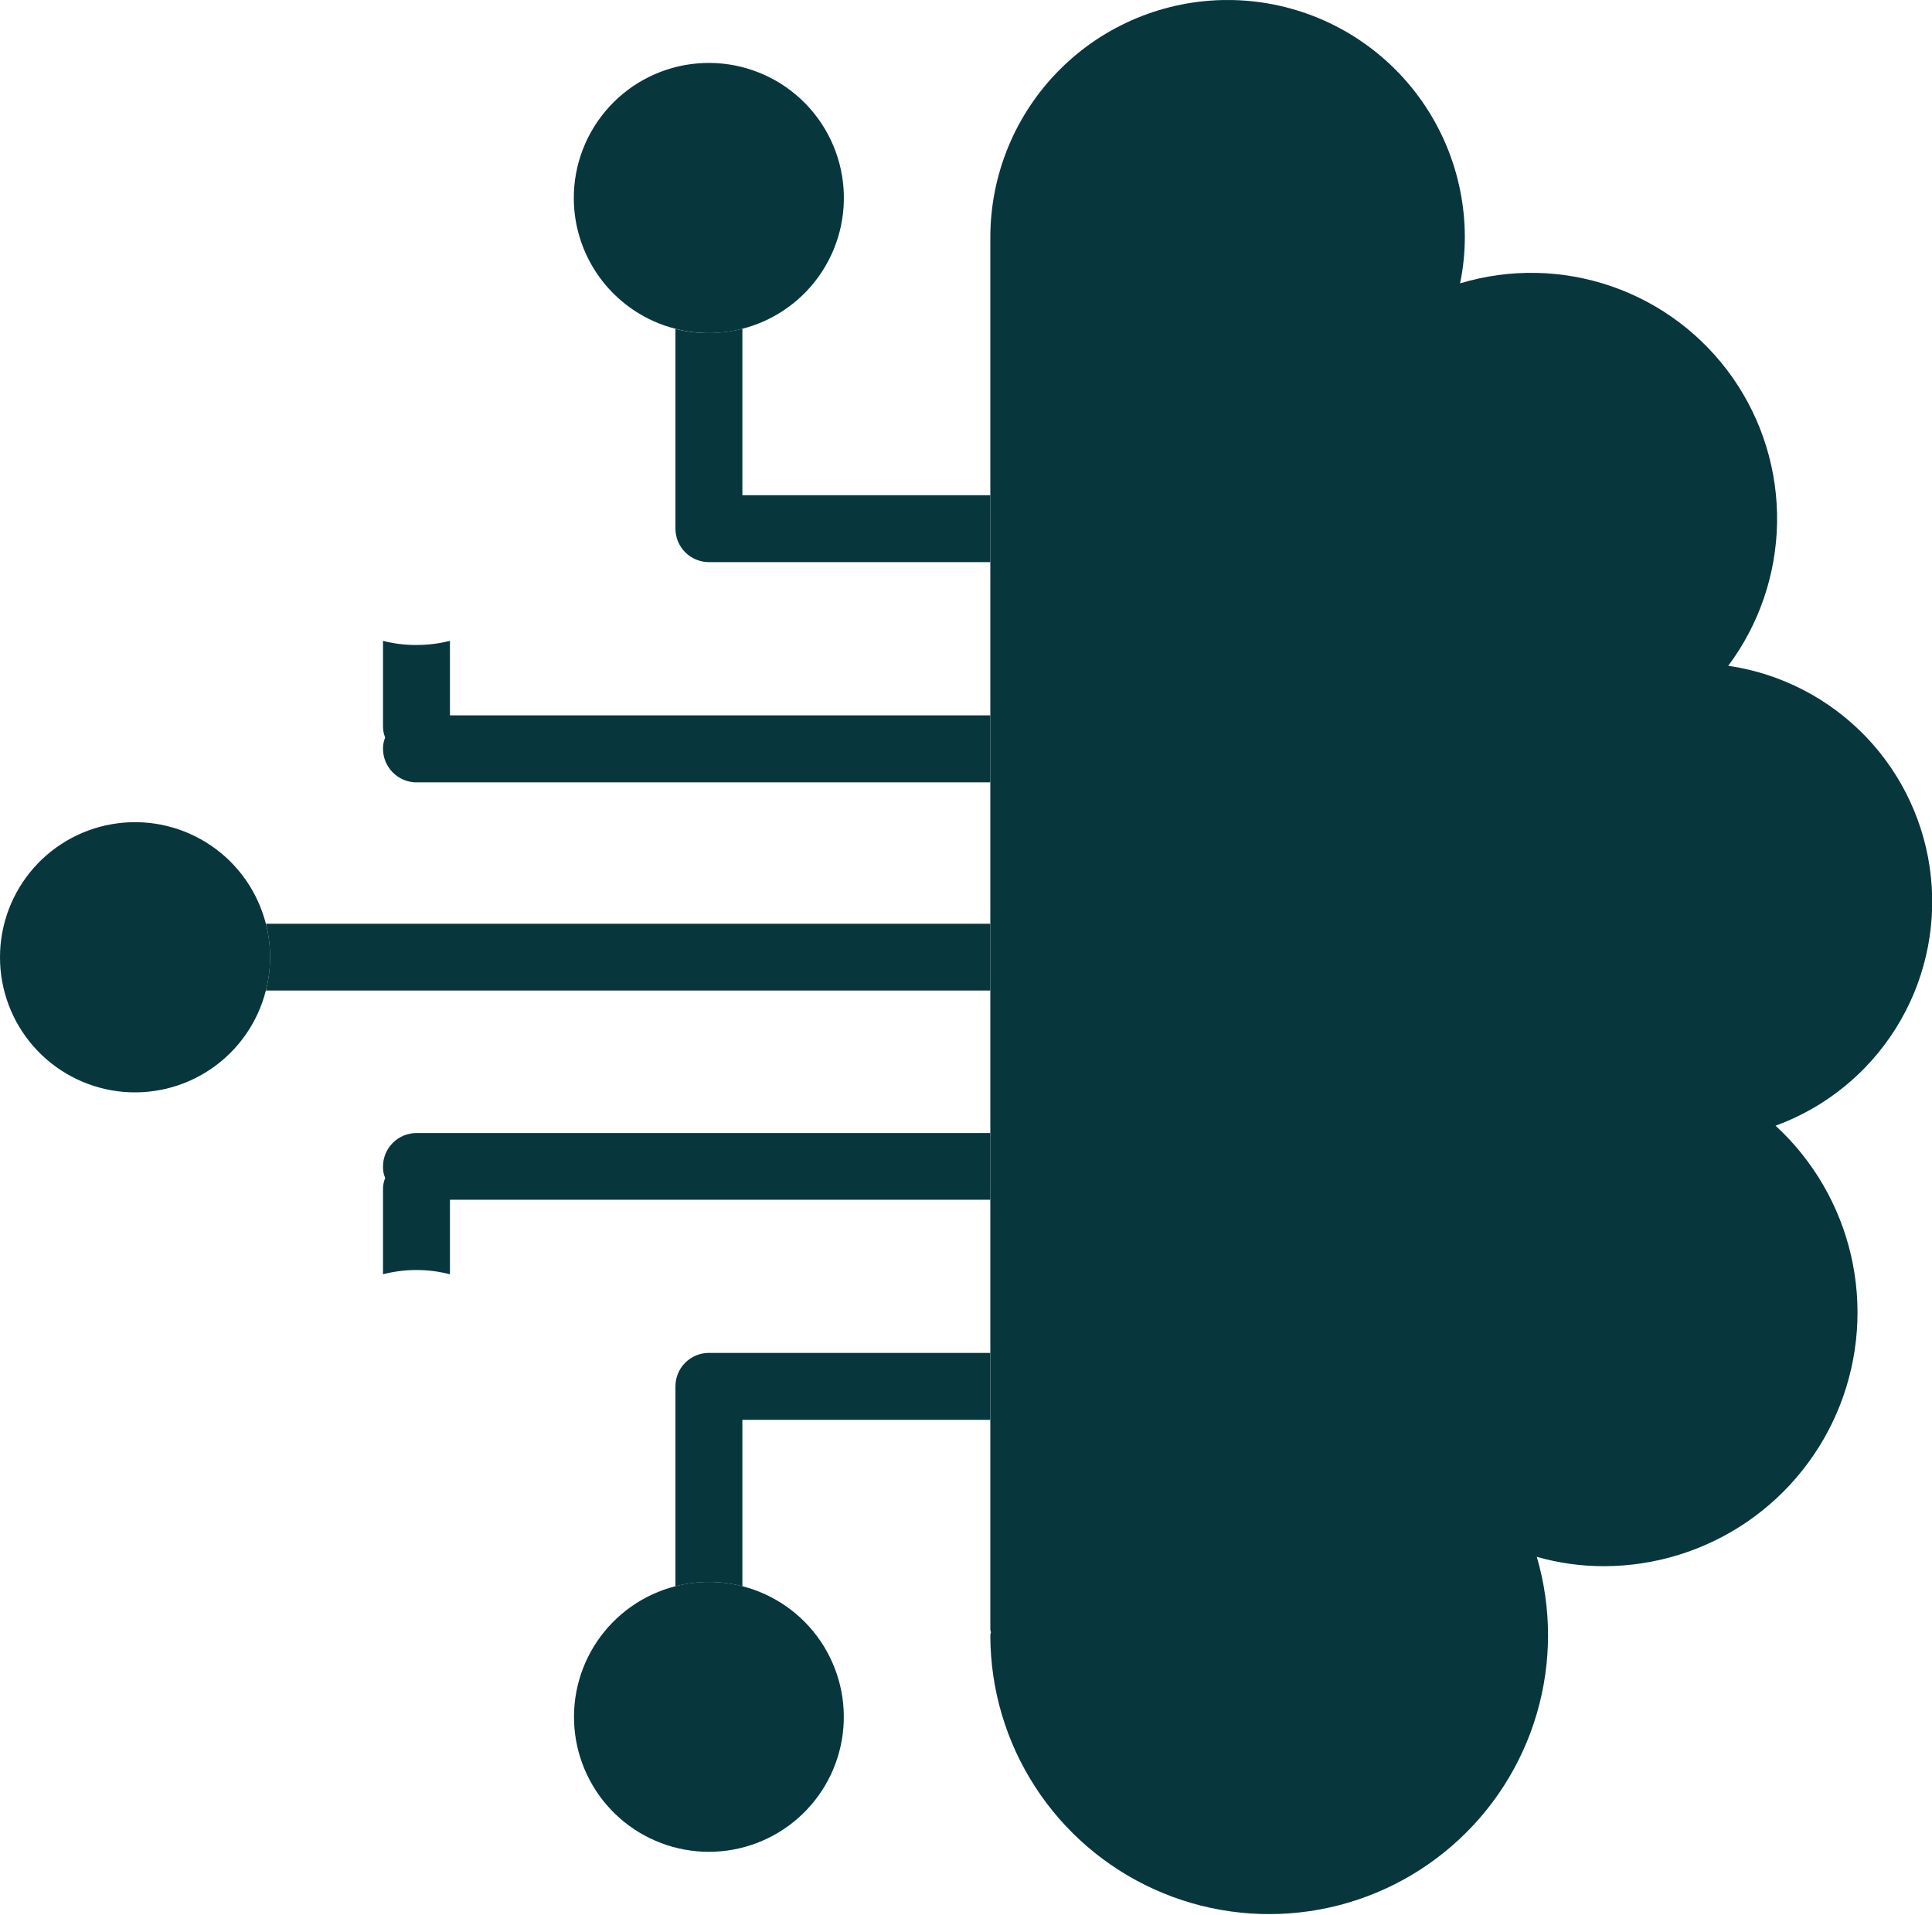 <svg xmlns="http://www.w3.org/2000/svg" xmlns:xlink="http://www.w3.org/1999/xlink" id="Group_398" data-name="Group 398" width="46.67" height="46.265" viewBox="0 0 46.67 46.265"><defs><linearGradient id="linear-gradient" x1="-0.367" y1="14.834" x2="-0.207" y2="14.834" gradientUnits="objectBoundingBox"><stop offset="0" stop-color="#08363d"></stop><stop offset="1" stop-color="#08363d"></stop></linearGradient><linearGradient id="linear-gradient-2" x1="-2.145" y1="6.798" x2="-1.778" y2="6.798" xlink:href="#linear-gradient"></linearGradient><linearGradient id="linear-gradient-3" x1="-2.125" y1="6.857" x2="-1.697" y2="6.857" xlink:href="#linear-gradient"></linearGradient><linearGradient id="linear-gradient-4" x1="-0.631" y1="9.004" x2="-0.44" y2="9.004" xlink:href="#linear-gradient"></linearGradient><clipPath id="clip-path"><path id="Path_222" data-name="Path 222" d="M2.3,7.988a3.2,3.2,0,0,1,.1.807,3.2,3.2,0,0,1-.1.807H19.8V7.988Z" transform="translate(-2.299 -7.988)" fill="url(#linear-gradient)"></path></clipPath><clipPath id="clip-path-2"><path id="Path_223" data-name="Path 223" d="M6.648,2.946a3.213,3.213,0,0,1-.807-.1V7.67a.81.81,0,0,0,.807.81h6.8V6.863H7.458V2.843a3.219,3.219,0,0,1-.81.1" transform="translate(-5.841 -2.843)" fill="url(#linear-gradient-2)"></path></clipPath><clipPath id="clip-path-3"><path id="Path_224" data-name="Path 224" d="M4.962,3.81A3.26,3.26,0,0,0,7.417,6.966a3.215,3.215,0,0,0,1.617,0A3.262,3.262,0,1,0,4.962,3.81" transform="translate(-4.962 -0.544)" fill="url(#linear-gradient-3)"></path></clipPath><clipPath id="clip-path-4"><path id="Path_225" data-name="Path 225" d="M4.122,5.644a3.219,3.219,0,0,1-.81-.1V7.6a.681.681,0,0,0,.053.279.66.66,0,0,0-.053.277.814.814,0,0,0,.81.807H17.983V7.343H4.929v-1.8a3.213,3.213,0,0,1-.807.1" transform="translate(-3.312 -5.541)" fill="url(#linear-gradient-4)"></path></clipPath><clipPath id="clip-path-5"><path id="Path_226" data-name="Path 226" d="M2.433,6.5A3.261,3.261,0,0,0,4.888,9.664a3.215,3.215,0,0,0,1.617,0A3.262,3.262,0,1,0,2.433,6.5" transform="translate(-2.433 -3.242)" fill="url(#linear-gradient-3)"></path></clipPath><clipPath id="clip-path-6"><path id="Path_227" data-name="Path 227" d="M6.648,11.7a.808.808,0,0,0-.807.807v4.83a3.215,3.215,0,0,1,1.617,0v-4.02h5.989V11.7Z" transform="translate(-5.841 -11.699)" fill="url(#linear-gradient)"></path></clipPath><clipPath id="clip-path-7"><path id="Path_228" data-name="Path 228" d="M7.417,13.783a3.259,3.259,0,1,0,1.617,0,3.215,3.215,0,0,0-1.617,0" transform="translate(-4.962 -13.68)" fill="url(#linear-gradient-3)"></path></clipPath><clipPath id="clip-path-8"><path id="Path_229" data-name="Path 229" d="M4.122,9.8a.809.809,0,0,0-.81.81.652.652,0,0,0,.053.277.669.669,0,0,0-.053.277v2.048a3.215,3.215,0,0,1,1.617,0v-1.8H17.983V9.8Z" transform="translate(-3.312 -9.797)" fill="url(#linear-gradient)"></path></clipPath><clipPath id="clip-path-9"><path id="Path_230" data-name="Path 230" d="M4.888,11.084a3.259,3.259,0,1,0,1.617,0,3.215,3.215,0,0,0-1.617,0" transform="translate(-2.433 -10.981)" fill="url(#linear-gradient-3)"></path></clipPath><clipPath id="clip-path-10"><path id="Path_231" data-name="Path 231" d="M0,10.37a3.261,3.261,0,0,0,6.422.807,3.2,3.2,0,0,0,0-1.615A3.262,3.262,0,0,0,0,10.37" transform="translate(0 -7.11)" fill="url(#linear-gradient-3)"></path></clipPath><clipPath id="clip-path-11"><path id="Path_232" data-name="Path 232" d="M14.293,0A5.733,5.733,0,0,0,8.564,5.724V39.332a.244.244,0,0,0,.014.1.238.238,0,0,0-.014.1,6.736,6.736,0,1,0,13.2-1.925,5.869,5.869,0,0,0,1.623.226,6.129,6.129,0,0,0,4.145-10.64,5.76,5.76,0,0,0-1.143-11.11,5.939,5.939,0,0,0-6.478-9.238,5.542,5.542,0,0,0,.115-1.12A5.731,5.731,0,0,0,14.293,0Z" transform="translate(-8.564)" fill="#08363d"></path></clipPath></defs><g id="Group_5" data-name="Group 5" transform="translate(6.422 22.314)"><g id="Group_4" data-name="Group 4" clip-path="url(#clip-path)"><rect id="Rectangle_8" data-name="Rectangle 8" width="17.501" height="1.615" transform="translate(0 0.001)" fill="url(#linear-gradient)"></rect></g></g><g id="Group_7" data-name="Group 7" transform="translate(16.316 7.942)"><g id="Group_6" data-name="Group 6" clip-path="url(#clip-path-2)"><rect id="Rectangle_9" data-name="Rectangle 9" width="7.607" height="5.637" transform="translate(0 0.001)" fill="url(#linear-gradient-2)"></rect></g></g><g id="Group_9" data-name="Group 9" transform="translate(13.861 1.52)"><g id="Group_8" data-name="Group 8" clip-path="url(#clip-path-3)"><rect id="Rectangle_10" data-name="Rectangle 10" width="6.523" height="6.525" transform="translate(0 0.001)" fill="url(#linear-gradient-3)"></rect></g></g><g id="Group_11" data-name="Group 11" transform="translate(9.252 15.478)"><g id="Group_10" data-name="Group 10" clip-path="url(#clip-path-4)"><rect id="Rectangle_11" data-name="Rectangle 11" width="14.671" height="3.419" transform="translate(0 0.001)" fill="url(#linear-gradient-4)"></rect></g></g><g id="Group_13" data-name="Group 13" transform="translate(6.796 9.056)"><g id="Group_12" data-name="Group 12" clip-path="url(#clip-path-5)"><rect id="Rectangle_12" data-name="Rectangle 12" width="6.523" height="6.525" transform="translate(0 0.001)" fill="url(#linear-gradient-3)"></rect></g></g><g id="Group_15" data-name="Group 15" transform="translate(16.316 32.68)"><g id="Group_14" data-name="Group 14" clip-path="url(#clip-path-6)"><rect id="Rectangle_13" data-name="Rectangle 13" width="7.607" height="5.637" transform="translate(0 0.001)" fill="url(#linear-gradient)"></rect></g></g><g id="Group_17" data-name="Group 17" transform="translate(13.861 38.214)"><g id="Group_16" data-name="Group 16" clip-path="url(#clip-path-7)"><rect id="Rectangle_14" data-name="Rectangle 14" width="6.523" height="6.525" transform="translate(0 0.001)" fill="url(#linear-gradient-3)"></rect></g></g><g id="Group_19" data-name="Group 19" transform="translate(9.252 27.367)"><g id="Group_18" data-name="Group 18" clip-path="url(#clip-path-8)"><rect id="Rectangle_15" data-name="Rectangle 15" width="14.671" height="3.411" transform="translate(0 0.001)" fill="url(#linear-gradient)"></rect></g></g><g id="Group_21" data-name="Group 21" transform="translate(6.796 30.675)"><g id="Group_20" data-name="Group 20" clip-path="url(#clip-path-9)"><rect id="Rectangle_16" data-name="Rectangle 16" width="6.523" height="6.525" transform="translate(0 0.001)" fill="url(#linear-gradient-3)"></rect></g></g><g id="Group_23" data-name="Group 23" transform="translate(0 19.861)"><g id="Group_22" data-name="Group 22" clip-path="url(#clip-path-10)"><rect id="Rectangle_17" data-name="Rectangle 17" width="6.525" height="6.525" transform="translate(0 0.001)" fill="url(#linear-gradient-3)"></rect></g></g><g id="Group_25" data-name="Group 25" transform="translate(23.923)"><g id="Group_24" data-name="Group 24" clip-path="url(#clip-path-11)"><rect id="Rectangle_18" data-name="Rectangle 18" width="22.747" height="46.265" transform="translate(0 0.001)" fill="#08363d"></rect></g></g></svg>